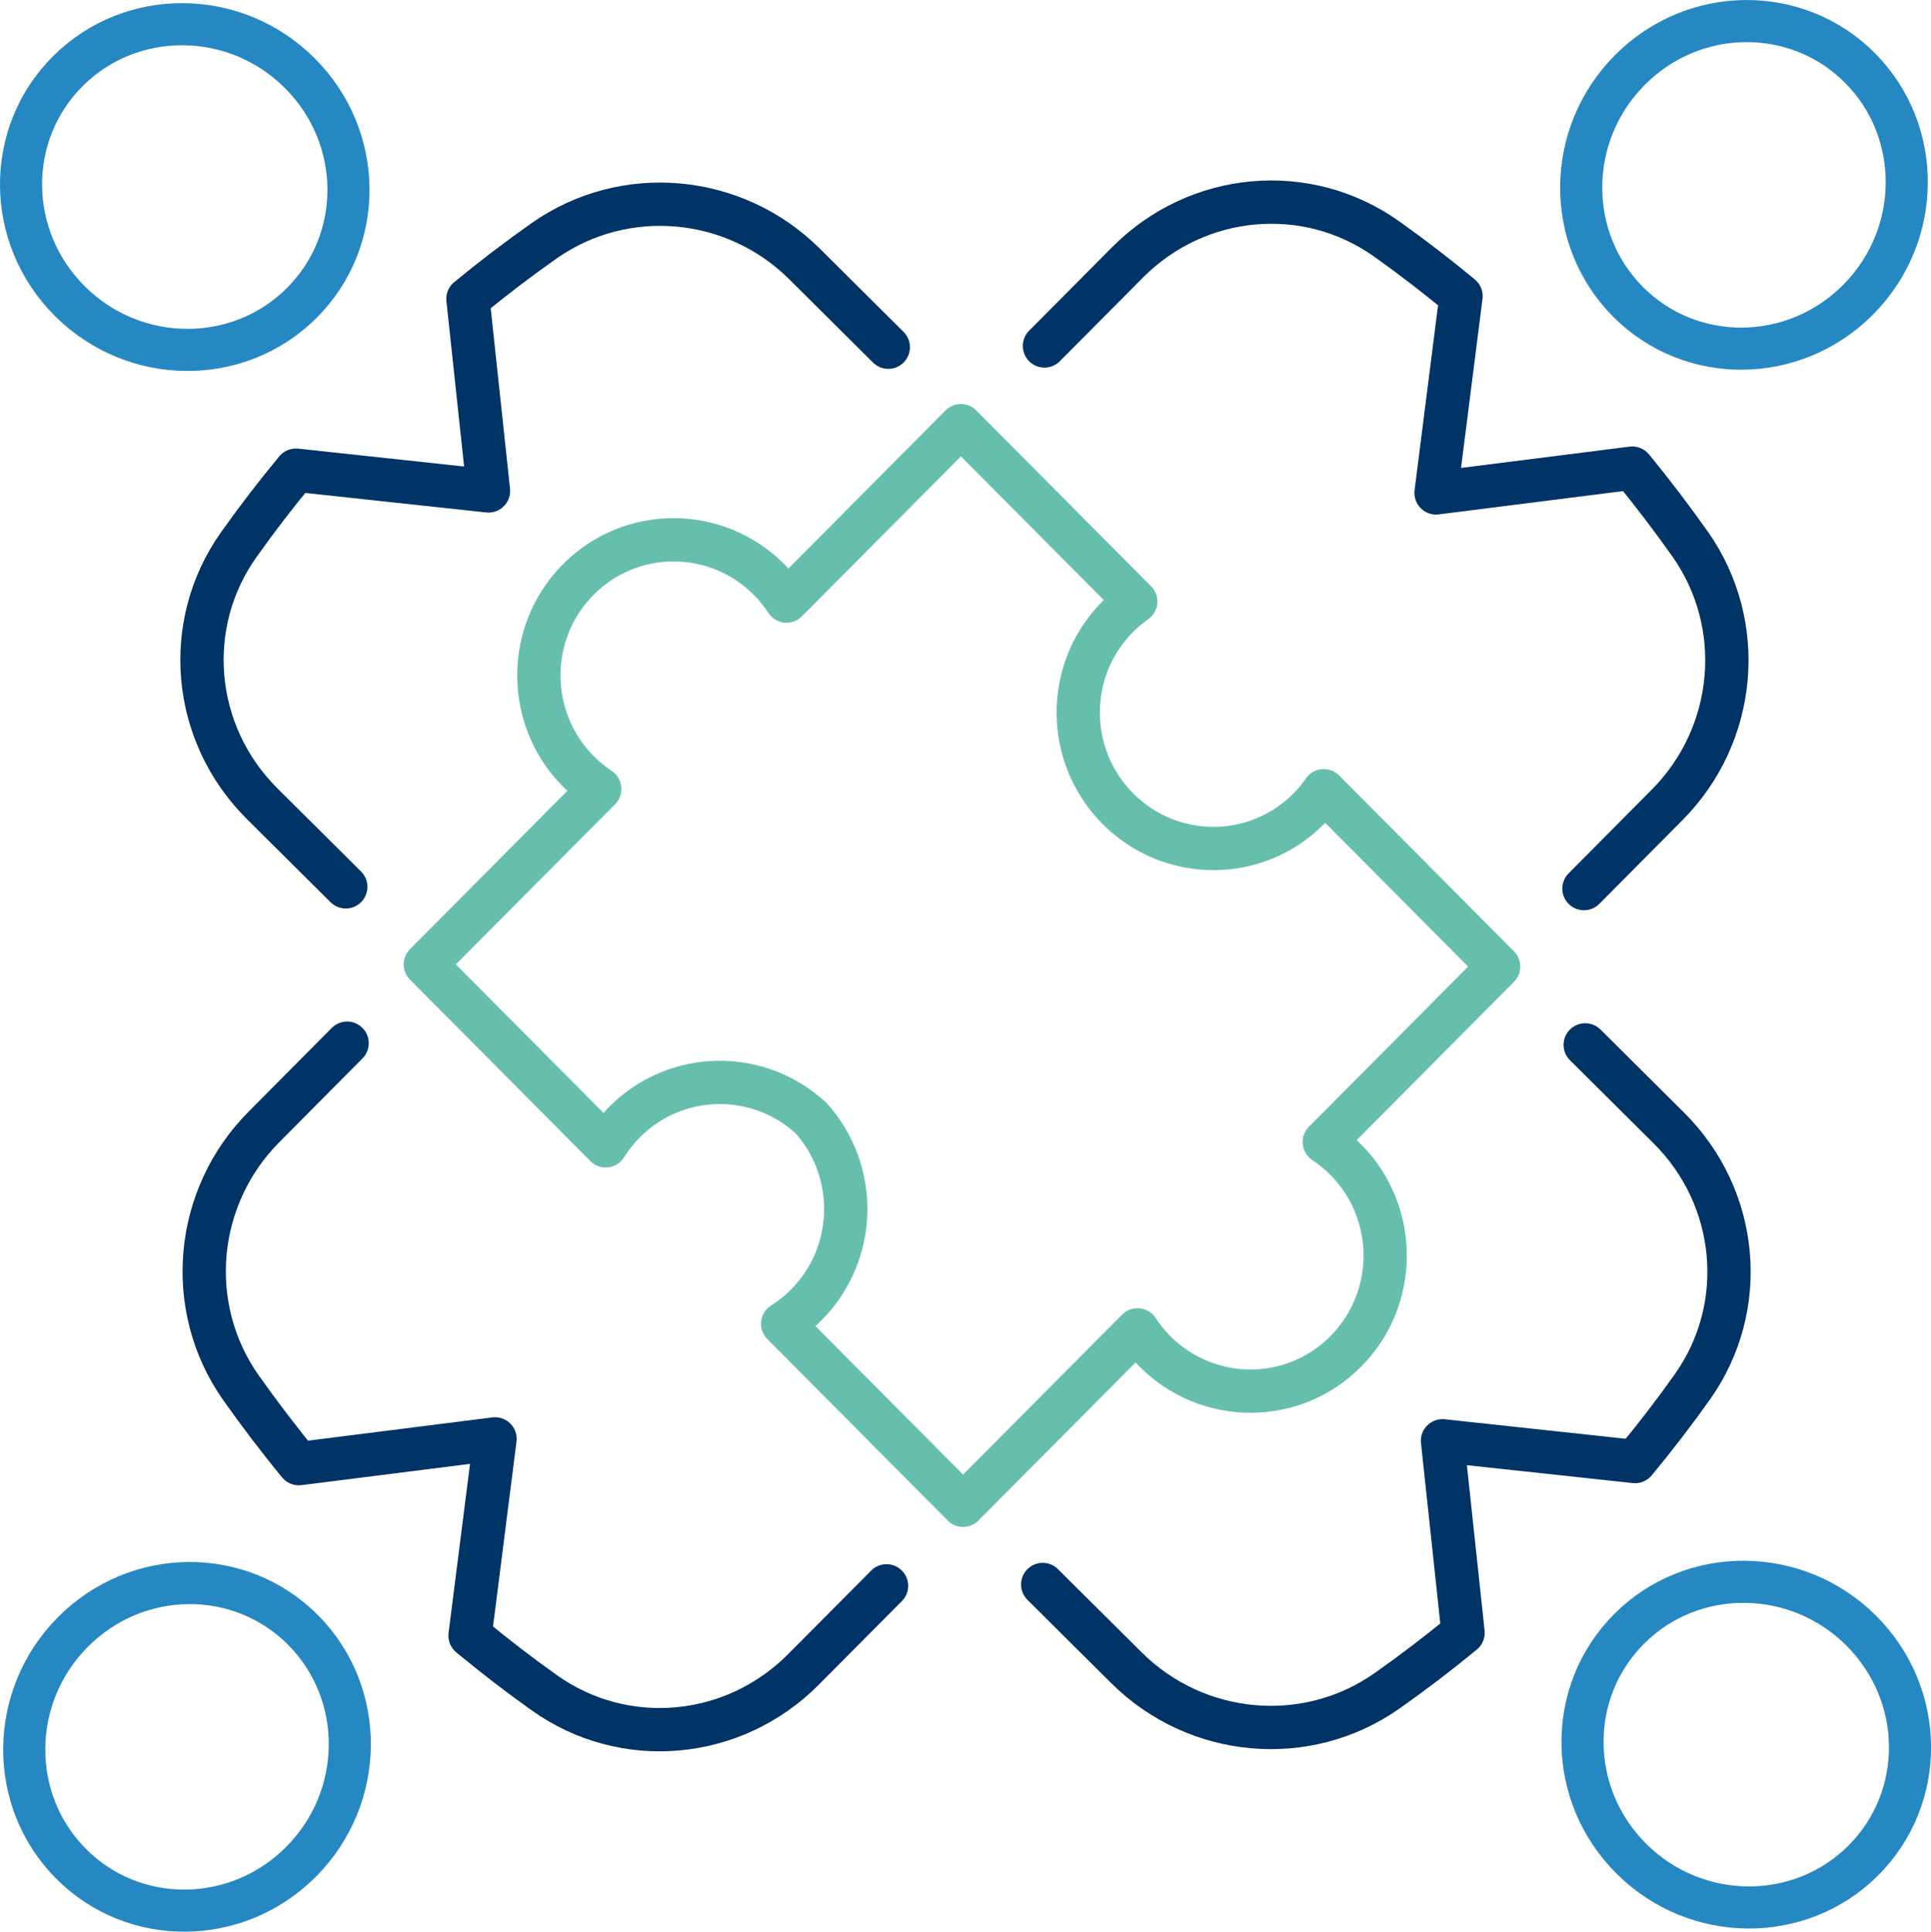 <?xml version="1.0" encoding="UTF-8"?>
<svg id="Calque_2" xmlns="http://www.w3.org/2000/svg" viewBox="0 0 275.21 275.28">
  <defs>
    <style>
      .cls-1 {
        stroke: #2688c3;
        stroke-miterlimit: 10;
        stroke-width: 6px;
      }

      .cls-1, .cls-2, .cls-3 {
        fill: none;
      }

      .cls-2 {
        stroke: #036;
      }

      .cls-2, .cls-3 {
        stroke-linecap: round;
        stroke-linejoin: round;
        stroke-width: 6.17px;
      }

      .cls-3 {
        stroke: #66bfad;
      }
    </style>
  </defs>
  <g id="_x3C_Layer_x3E_">
    <g>
      <path class="cls-1" d="M232.29,9.98c-9.14,9.19-9.26,23.97-.28,33.01,8.98,9.04,23.67,8.91,32.81-.28,9.14-9.19,9.26-23.97.28-33.01-8.98-9.04-23.68-8.91-32.81.28Z"/>
      <path class="cls-3" d="M115.54,159.27c6.87,7.6,6.66,19.35-.62,26.68-1.04,1.05-2.17,1.94-3.37,2.7l25.71,25.86,24.86-25c.71,1.08,1.53,2.11,2.48,3.06,7.52,7.56,19.7,7.57,27.2.02,7.5-7.55,7.49-19.8-.02-27.36-.95-.95-1.97-1.78-3.04-2.49l24.85-25-24.92-25.06c-.64.91-1.34,1.77-2.15,2.58-7.5,7.55-19.68,7.54-27.2-.02-7.52-7.56-7.53-19.81-.02-27.36.81-.81,1.67-1.52,2.57-2.16l-24.92-25.06-24.85,25c-.71-1.08-1.53-2.11-2.48-3.06-7.52-7.56-19.7-7.57-27.2-.02-7.5,7.55-7.49,19.8.02,27.36.95.95,1.97,1.78,3.04,2.49l-24.86,25,25.71,25.86c.75-1.2,1.64-2.34,2.68-3.39,7.28-7.32,18.97-7.53,26.52-.62Z"/>
      <path class="cls-2" d="M148.86,49.3l11.85-11.92c9.96-10.02,25.52-11.44,36.93-3.32,3.62,2.57,7.16,5.3,10.59,8.14l-3.56,28.04,27.96-3.53c2.9,3.52,5.65,7.15,8.27,10.85,8.06,11.47,6.65,27.14-3.31,37.15l-11.84,11.92"/>
      <path class="cls-1" d="M9.97,42.93c9.19,9.14,23.96,9.26,33,.28,9.04-8.99,8.91-23.68-.28-32.82C33.51,1.25,18.73,1.12,9.7,10.11.66,19.1.78,33.79,9.97,42.93Z"/>
      <path class="cls-2" d="M49.28,126.38l-11.92-11.85c-10.02-9.96-11.43-25.53-3.32-36.93,2.57-3.62,5.29-7.16,8.14-10.6l27.44,2.96-2.93-27.37c3.52-2.9,7.14-5.66,10.85-8.27,11.47-8.06,27.13-6.65,37.14,3.31l11.92,11.85"/>
      <path class="cls-1" d="M42.92,265.3c9.14-9.19,9.26-23.97.28-33.01-8.98-9.04-23.68-8.91-32.81.28-9.14,9.19-9.26,23.97-.28,33.01,8.98,9.04,23.67,8.91,32.81-.28Z"/>
      <path class="cls-2" d="M126.35,225.99l-11.85,11.92c-9.96,10.02-25.52,11.44-36.92,3.32-3.62-2.57-7.16-5.3-10.59-8.14l3.56-28.04-27.96,3.53c-2.9-3.52-5.65-7.15-8.27-10.85-8.06-11.47-6.65-27.14,3.31-37.15l11.84-11.92"/>
      <path class="cls-1" d="M265.24,232.35c-9.19-9.14-23.97-9.26-33-.28-9.04,8.99-8.91,23.68.28,32.82,9.19,9.14,23.97,9.26,33,.28,9.04-8.99,8.91-23.68-.28-32.82Z"/>
      <path class="cls-2" d="M225.93,148.9l11.92,11.85c10.02,9.96,11.43,25.53,3.32,36.93-2.57,3.62-5.29,7.16-8.14,10.6l-27.44-2.96,2.93,27.37c-3.52,2.9-7.14,5.66-10.85,8.27-11.47,8.06-27.13,6.65-37.14-3.31l-11.92-11.85"/>
    </g>
  </g>
</svg>